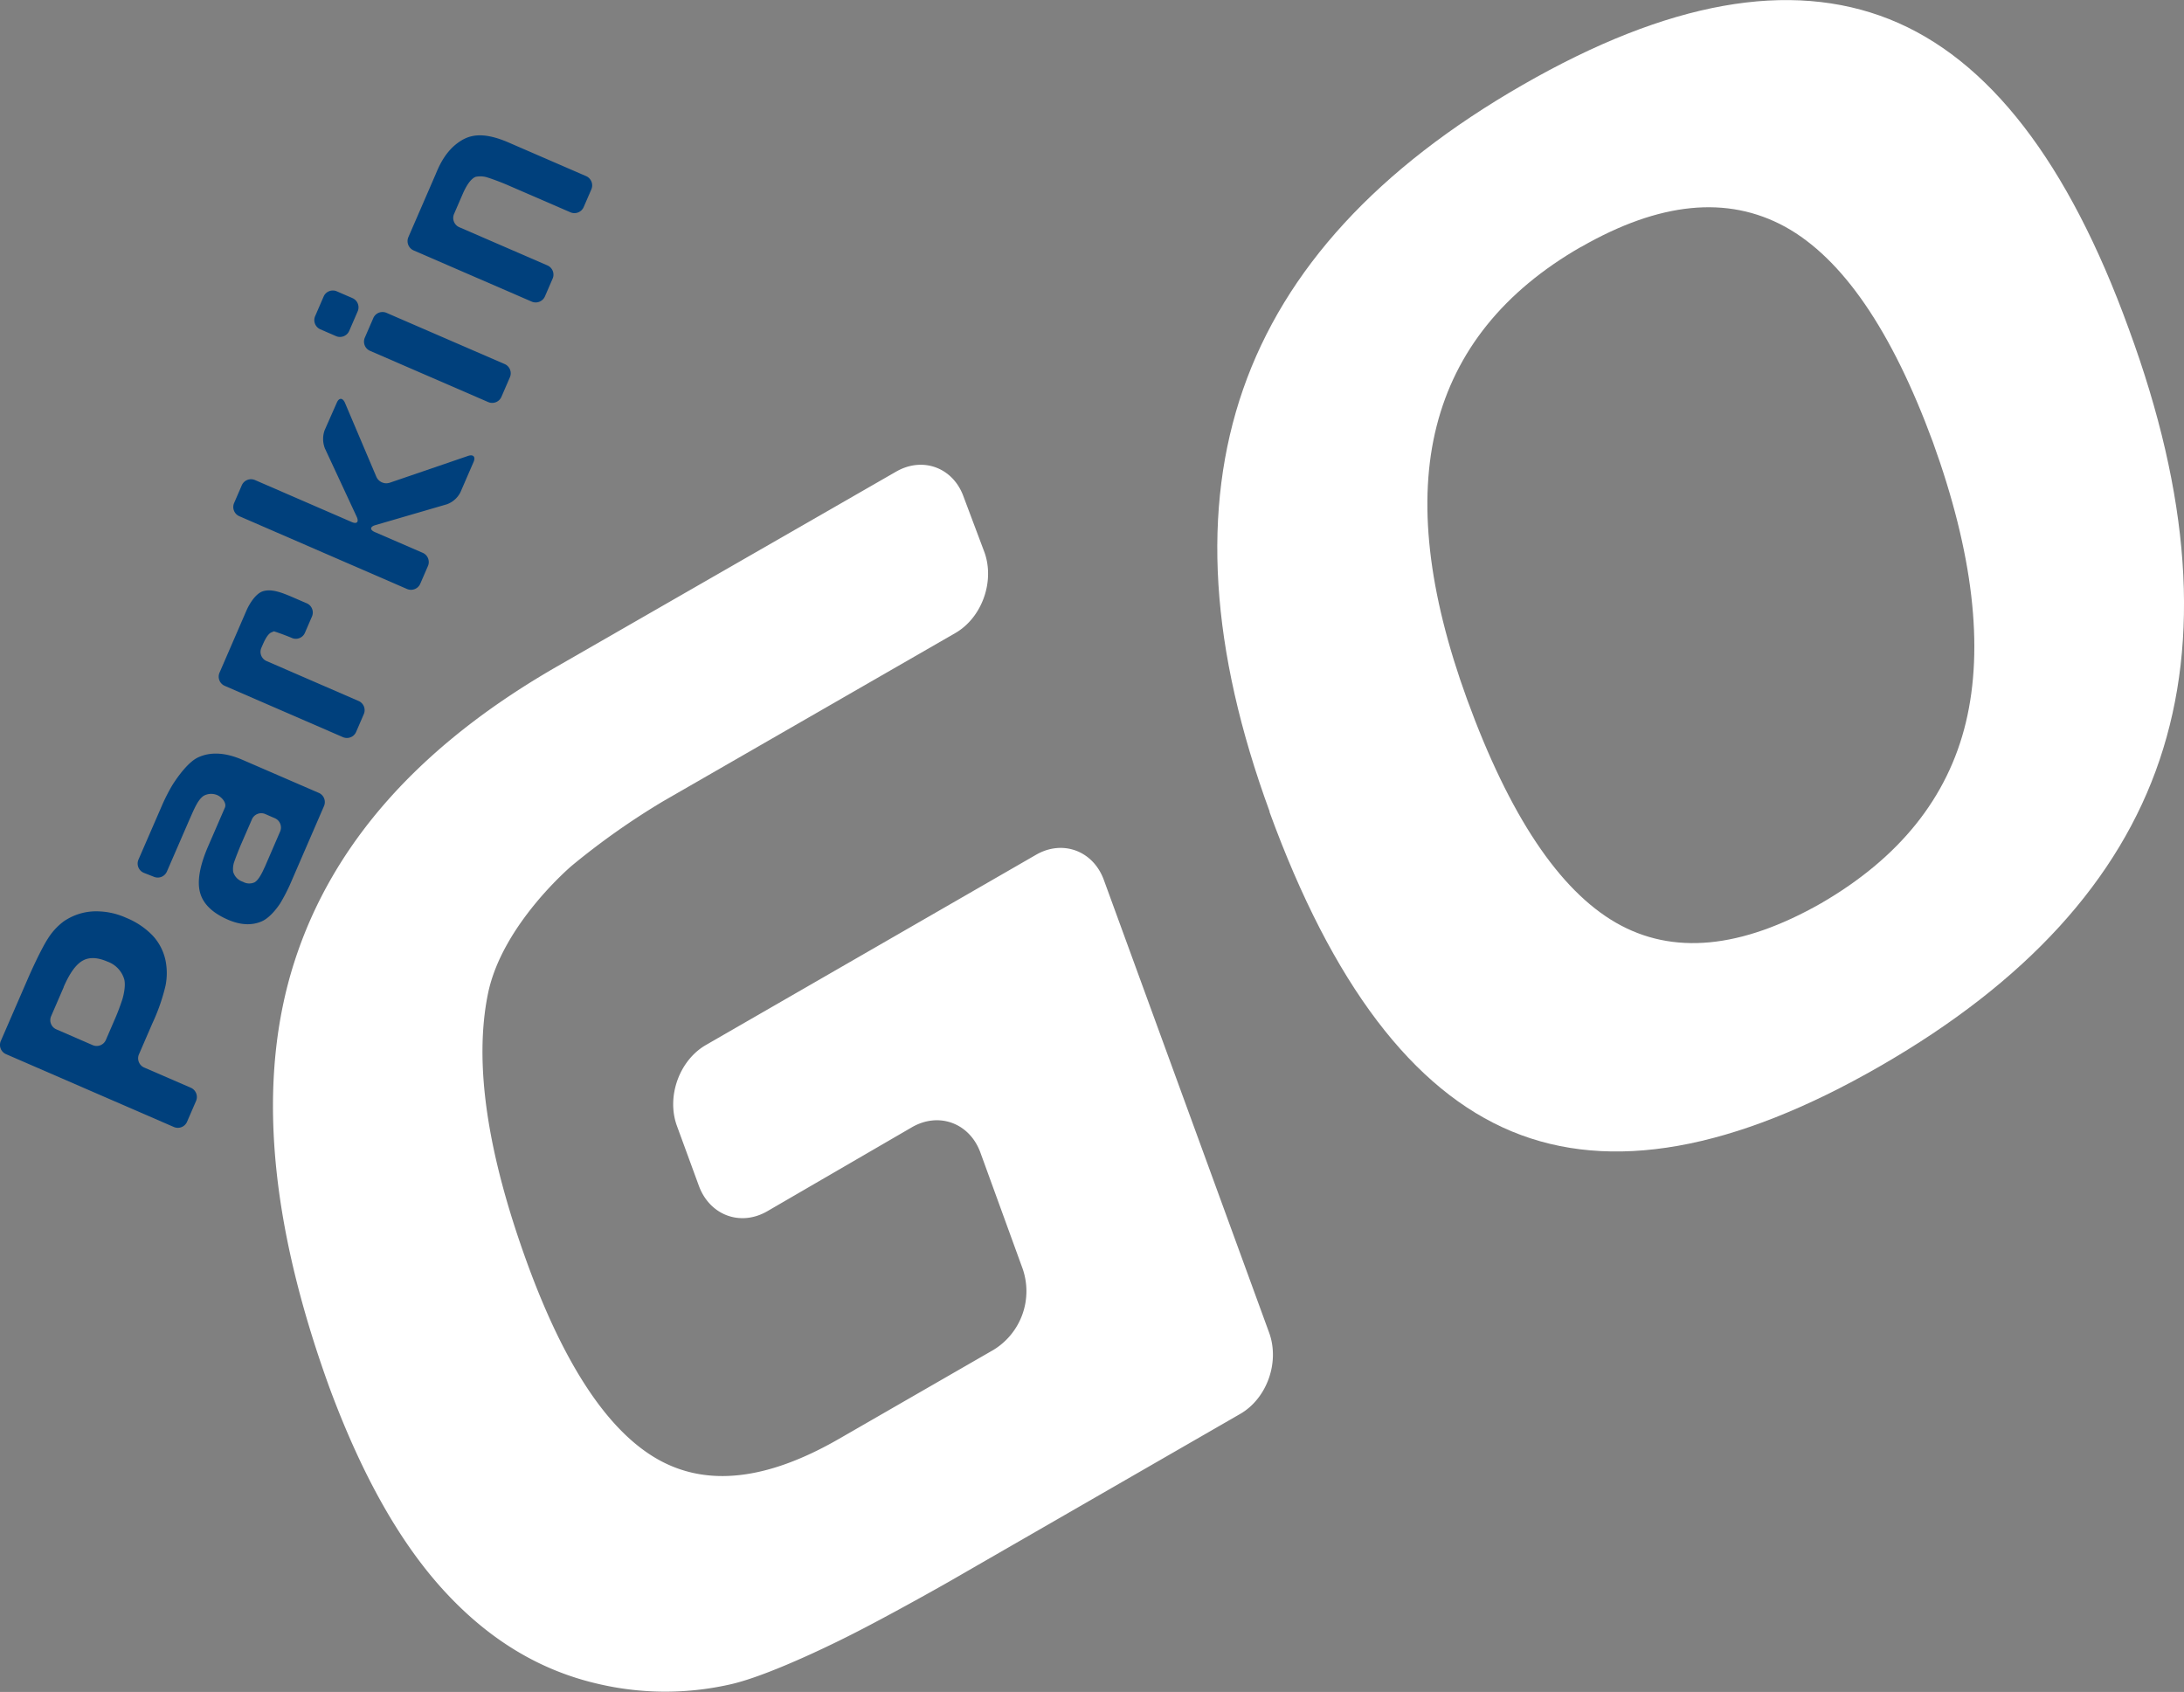 <svg id="Livello_2" data-name="Livello 2" xmlns="http://www.w3.org/2000/svg" viewBox="0 0 539.83 418.24"><rect x="0" y="0" width="539.83" height="418.24" fill="#808080" stroke="none"/><defs><style>.cls-1{fill:#00407c;}.cls-2{fill:#fff;}</style></defs><title>head</title><path class="cls-1" d="M1200.75,250.05a2.48,2.48,0,0,1-1.3-3.26l6.65-15.32c.54-1.25,1.2-2.7,1.79-3.94,0,0,1.9-4.06,3.17-6a15.63,15.63,0,0,1,3.93-4.3,14.2,14.2,0,0,1,7.32-2.48,18,18,0,0,1,8.17,1.61,18.94,18.94,0,0,1,6.53,4.4,12.94,12.94,0,0,1,3.16,6.16,15.8,15.8,0,0,1,0,6.17,47.71,47.71,0,0,1-3.23,9.28l-3.34,7.71a2.49,2.49,0,0,0,1.28,3.27l11.54,5a2.5,2.5,0,0,1,1.29,3.27l-2.23,5.15a2.48,2.48,0,0,1-3.26,1.28ZM1215,233.47l-3.11,7.18a2.47,2.47,0,0,0,1.28,3.26l9,3.91a2.48,2.48,0,0,0,3.25-1.29l2.37-5.49c.55-1.25,1.33-3.36,1.74-4.66,0,0,.92-3,.42-4.87a6.65,6.65,0,0,0-4.19-4.36c-2.46-1.06-4.5-1.13-6.14-.18s-3.18,3.11-4.65,6.5" transform="translate(-1199.25 10.54)"/><path class="cls-1" d="M1234.77,205.21a2.48,2.48,0,0,1-1.29-3.27l6-13.81a46,46,0,0,1,2.27-4.42s3.31-5.53,6.42-7,6.8-1.24,11,.57l18.88,8.18a2.48,2.48,0,0,1,1.28,3.27l-8.46,19.53a45,45,0,0,1-2.3,4.41s-2.14,3.46-4.61,4.54-5.26.94-8.36-.4c-3.85-1.67-6.14-3.9-6.9-6.7s-.09-6.63,2-11.46l4.14-9.55c.54-1.25-1-2.9-2.29-3.23a3.81,3.81,0,0,0-3,.34c-1.4,1-2.21,3-3.54,6l-5.5,12.68a2.47,2.47,0,0,1-3.25,1.3Zm29.84-1.22,3.89-9a2.5,2.5,0,0,0-1.3-3.26l-2.41-1.05a2.51,2.51,0,0,0-3.26,1.3l-2.61,6c-.55,1.26-1.36,3.33-1.81,4.62a5.5,5.5,0,0,0-.23,2.36,3.65,3.65,0,0,0,2.42,2.48,3.16,3.16,0,0,0,2.89.12q1.13-.65,2.42-3.62" transform="translate(-1199.25 10.54)"/><path class="cls-1" d="M1254.8,159a2.47,2.47,0,0,1-1.29-3.25l6.68-15.42c.55-1.26,2.15-4.18,4.14-4.74s4.21.18,7.35,1.54l3.4,1.47a2.48,2.48,0,0,1,1.28,3.26l-1.73,4a2.44,2.44,0,0,1-3.17,1.33c-1.21-.52-3.23-1.27-4.5-1.67l-.66.28c-.65.28-1.34,1.26-2.07,2.93l-.38.88a2.48,2.48,0,0,0,1.28,3.26l22.75,9.87a2.47,2.47,0,0,1,1.29,3.26l-1.9,4.4a2.48,2.48,0,0,1-3.26,1.28Z" transform="translate(-1199.25 10.54)"/><path class="cls-1" d="M1258.41,117.07a2.48,2.48,0,0,1-1.29-3.27l1.9-4.39a2.49,2.49,0,0,1,3.26-1.28l23.92,10.38c1.25.54,1.8,0,1.23-1.28l-7.87-16.92a6.4,6.4,0,0,1-.06-4.52l3-6.79c.54-1.25,1.43-1.26,2,0l7.77,18.31a2.69,2.69,0,0,0,3.31,1.48l19.37-6.63c1.29-.44,1.9.23,1.36,1.48l-3.24,7.48a6.05,6.05,0,0,1-3.37,3L1292,119.28c-1.32.39-1.36,1.16-.12,1.7l11.86,5.14a2.48,2.48,0,0,1,1.29,3.25l-1.9,4.39a2.5,2.5,0,0,1-3.27,1.3Z" transform="translate(-1199.25 10.54)"/><path class="cls-1" d="M1286.38,63.16a2.48,2.48,0,0,1,1.28,3.26l-2.09,4.83a2.49,2.49,0,0,1-3.26,1.3l-3.87-1.68a2.48,2.48,0,0,1-1.29-3.27l2.09-4.83a2.48,2.48,0,0,1,3.27-1.29ZM1324,79.46a2.48,2.48,0,0,1,1.28,3.27l-2.09,4.83a2.49,2.49,0,0,1-3.27,1.29l-29.2-12.66a2.48,2.48,0,0,1-1.29-3.27l2.09-4.83a2.48,2.48,0,0,1,3.27-1.29Z" transform="translate(-1199.25 10.54)"/><path class="cls-1" d="M1301.48,51.36a2.51,2.51,0,0,1-1.29-3.28l6.72-15.49c.61-1.43,2.07-5.28,5.43-7.76,2.53-1.87,5.8-3.1,12.65-.13l19.14,8.3a2.5,2.5,0,0,1,1.29,3.27l-1.9,4.38a2.49,2.49,0,0,1-3.27,1.29l-15.76-6.83c-1.25-.54-3.34-1.33-4.63-1.74a5.7,5.7,0,0,0-3.07-.19q-1.63.69-3.18,4.25l-2.13,4.92a2.5,2.5,0,0,0,1.28,3.27l21.8,9.45a2.49,2.49,0,0,1,1.29,3.26l-1.9,4.39a2.5,2.5,0,0,1-3.27,1.3Z" transform="translate(-1199.25 10.54)"/><path class="cls-2" d="M1388.81,288.93c-6.6,3.75-14.15.93-16.82-6.35l-5.43-14.83c-2.63-7.24.62-16.23,7.23-20l81.56-47c6.56-3.78,14.1-1,16.74,6.22l40.85,111.9c2.68,7.33-.53,16.26-7.09,20.08l-72,41.48c-6.59,3.75-17.44,9.72-24.16,13.1,0,0-19.74,10.16-30.35,12.4a72.61,72.61,0,0,1-32.39-.25c-14.4-3.33-27-11-38.06-23.11s-20.33-28.85-28.19-50.05c-14.94-41.17-18-76.2-8.71-105.21s30.67-53.37,64.77-73l84-48.27c6.59-3.78,14.11-1,16.68,6.26l5.14,13.68c2.6,7.23-.63,16.22-7.25,20l-72,41.45a181.88,181.88,0,0,0-22.71,16s-17.24,14.52-20.75,31.64-.24,39.32,9.7,66.65c9.3,25.5,20.11,41.6,32.27,48.48s27,5.16,44.69-5l38.35-22.09a17,17,0,0,0,7.15-20l-10.48-28.82c-2.67-7.19-10.18-10-16.82-6.22Z" transform="translate(-1199.25 10.54)"/><path class="cls-2" d="M1513.08,190.1c-14.71-40.14-16.87-74.8-6.56-104.43s33.31-54.67,69.09-75.22c35.94-20.66,66.06-26,90.6-16.26s44.29,35.35,59.23,76.59q22.72,61.77,7.61,106.52-15,44.55-69,75.66-54.49,31.39-91.13,16.18t-59.89-79m77-139.65c-19.15,11-31,25.84-35.69,44.33s-2.11,41,7.52,67.48c10.48,28.78,22.82,47.2,36.82,55.26s30.91,6.43,50.64-4.78c19.35-11.2,31.36-26.1,35.84-44.72s1.8-41.83-8.17-69.38q-15.28-41.44-36.49-53.16c-14.32-7.82-31.06-6.13-50.47,5" transform="translate(-1199.25 10.54)"/></svg>